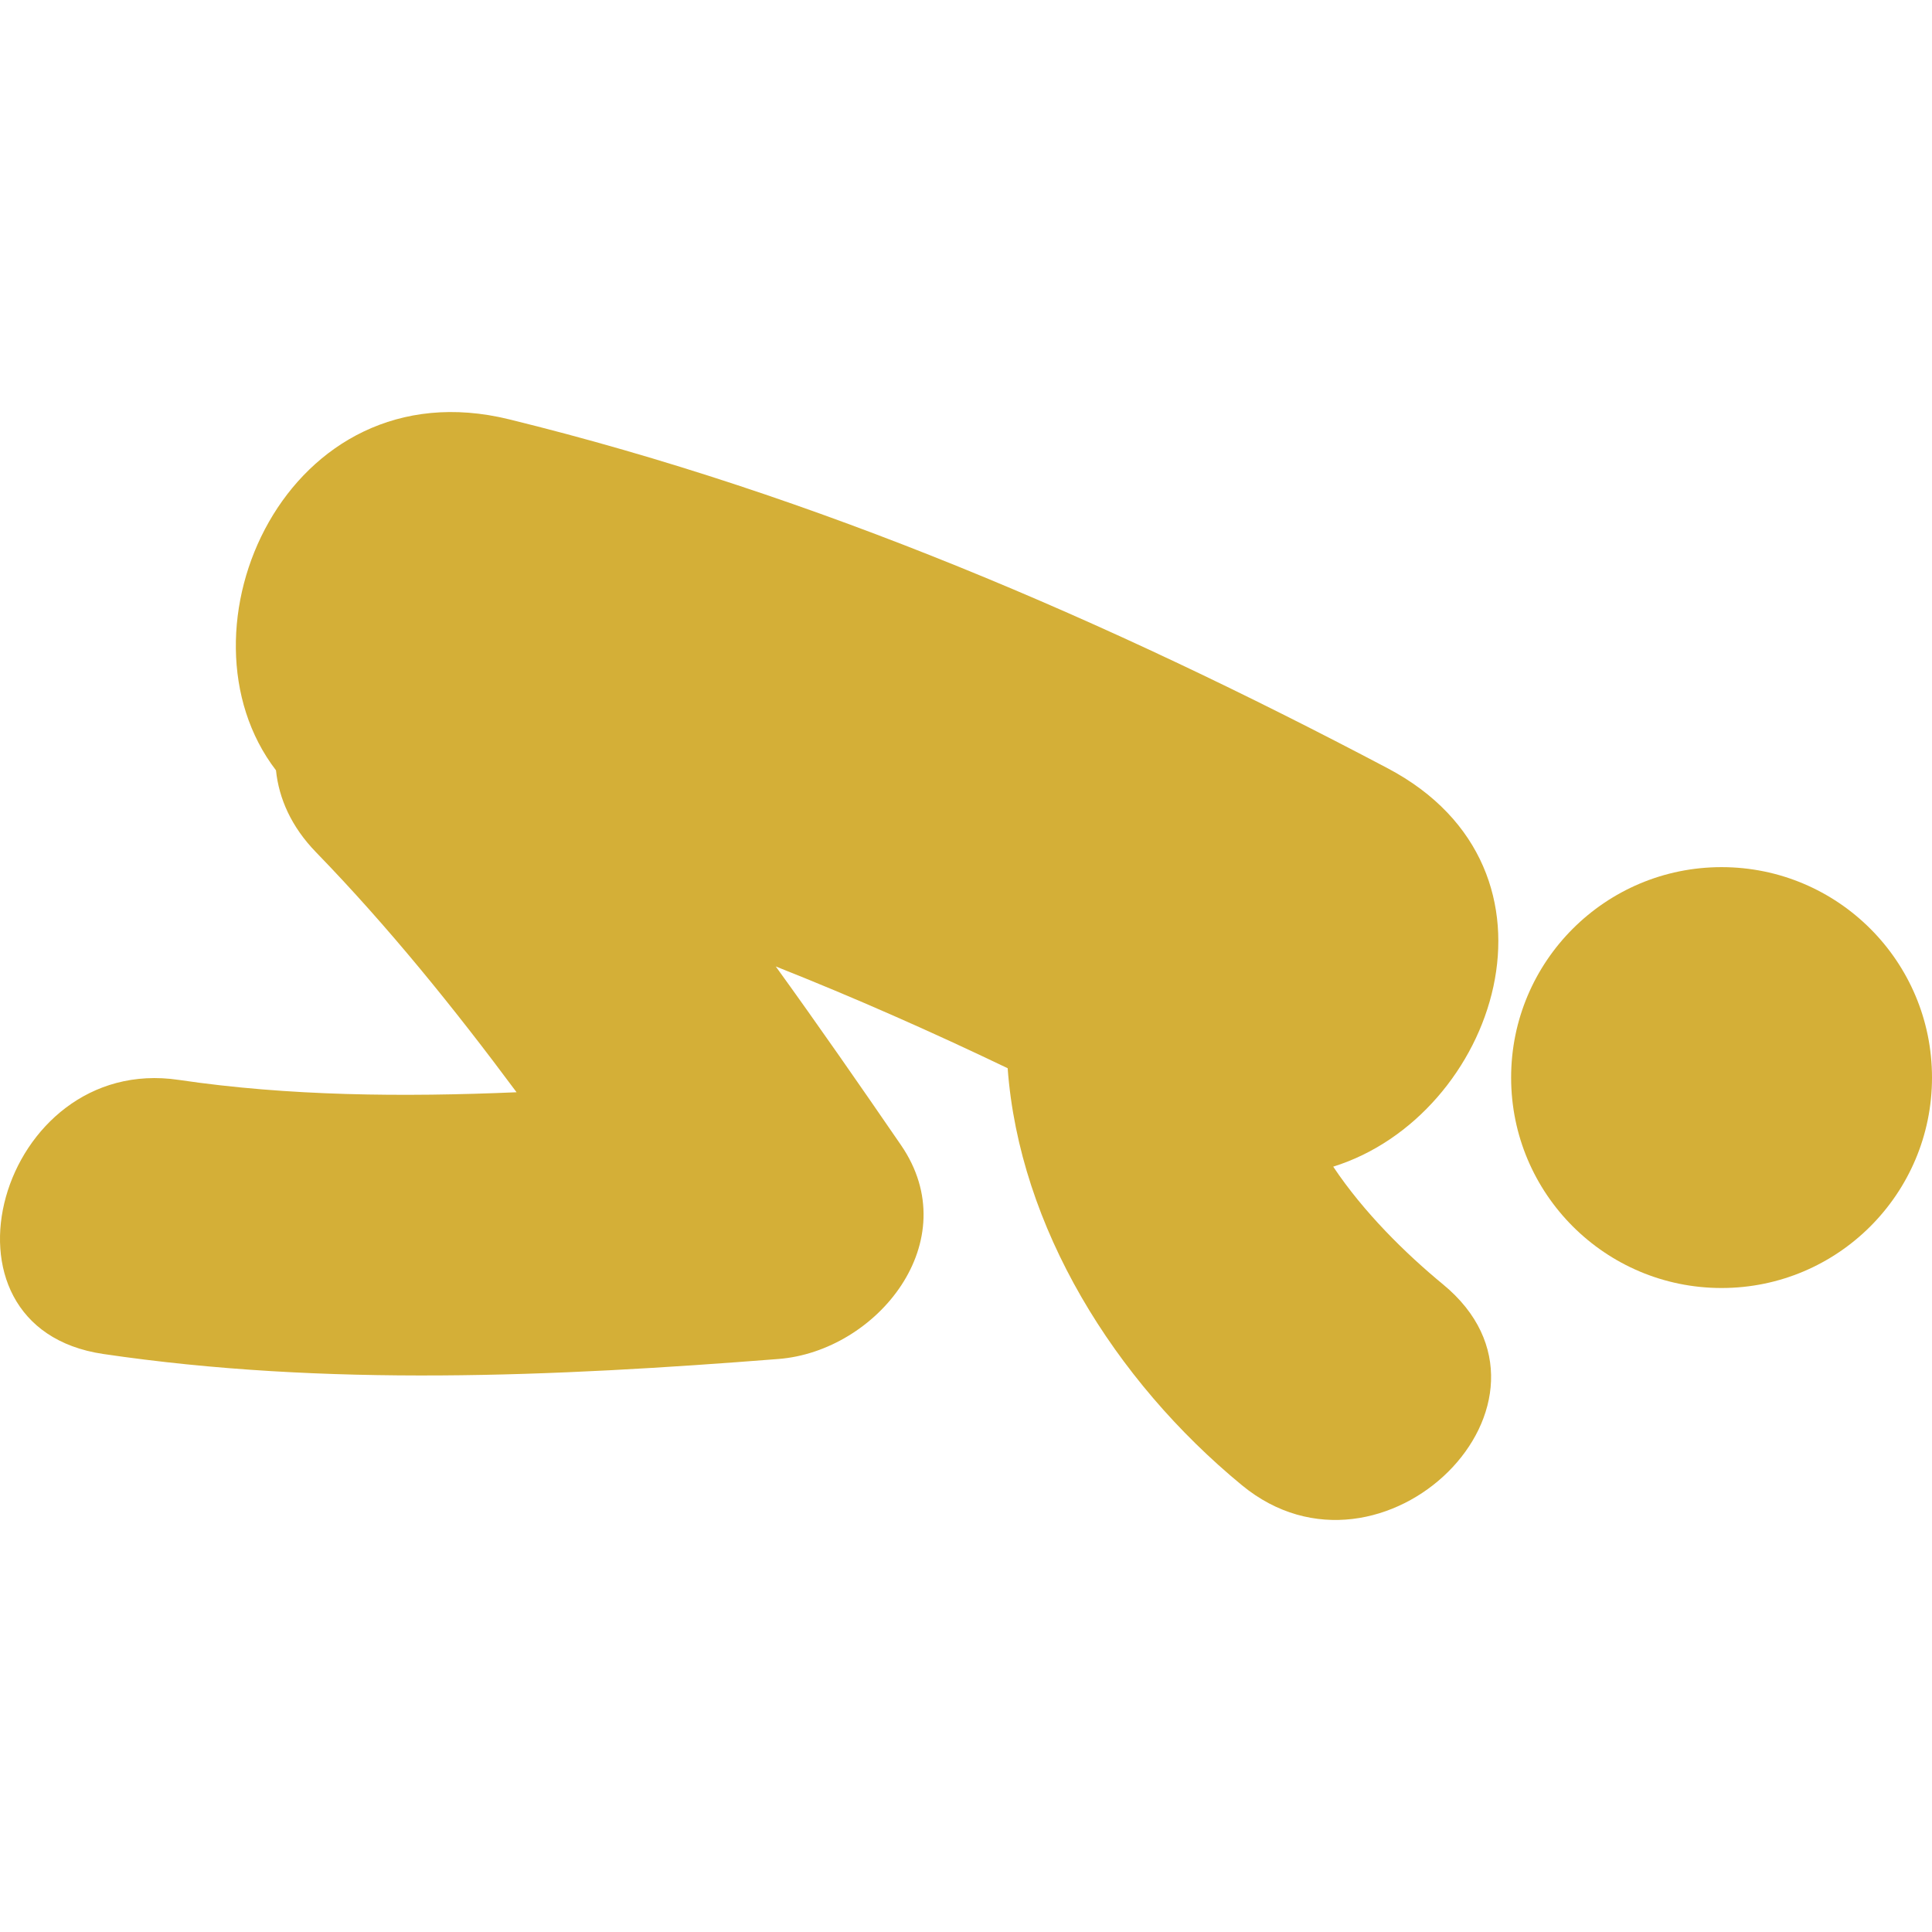 <!DOCTYPE svg PUBLIC "-//W3C//DTD SVG 1.1//EN" "http://www.w3.org/Graphics/SVG/1.1/DTD/svg11.dtd">
<!-- Uploaded to: SVG Repo, www.svgrepo.com, Transformed by: SVG Repo Mixer Tools -->
<svg height="800px" width="800px" version="1.1" id="Capa_1" xmlns="http://www.w3.org/2000/svg" xmlns:xlink="http://www.w3.org/1999/xlink" viewBox="0 0 57.619 57.619" xml:space="preserve" fill="#000000">
<g id="SVGRepo_bgCarrier" stroke-width="0"/>
<g id="SVGRepo_tracerCarrier" stroke-linecap="round" stroke-linejoin="round"/>
<g id="SVGRepo_iconCarrier"> <g> <g> <path style="fill:#D4AF37;" d="M41.386,22.913c-8.338-4.399-17.03-8.156-26.206-10.408C8.554,10.88,5.029,18.8,8.231,22.974 c0.086,0.834,0.452,1.679,1.195,2.444c2.16,2.226,4.121,4.654,5.98,7.157C12.01,32.72,8.602,32.69,5.329,32.206 c-5.345-0.793-7.646,7.376-2.253,8.174c6.641,0.982,13.46,0.675,20.137,0.15c2.941-0.229,5.623-3.515,3.659-6.377 c-1.22-1.777-2.459-3.563-3.736-5.33c2.337,0.926,4.638,1.943,6.916,3.035c0.348,4.735,3.179,9.304,6.988,12.438 c4.185,3.443,10.217-2.518,5.994-5.993c-1.121-0.924-2.363-2.146-3.273-3.509C44.602,33.284,47.119,25.939,41.386,22.913z"/> <circle style="fill:#D4AF37;" cx="51.343" cy="32.137" r="6.276"/> </g> </g> </g>
</svg>